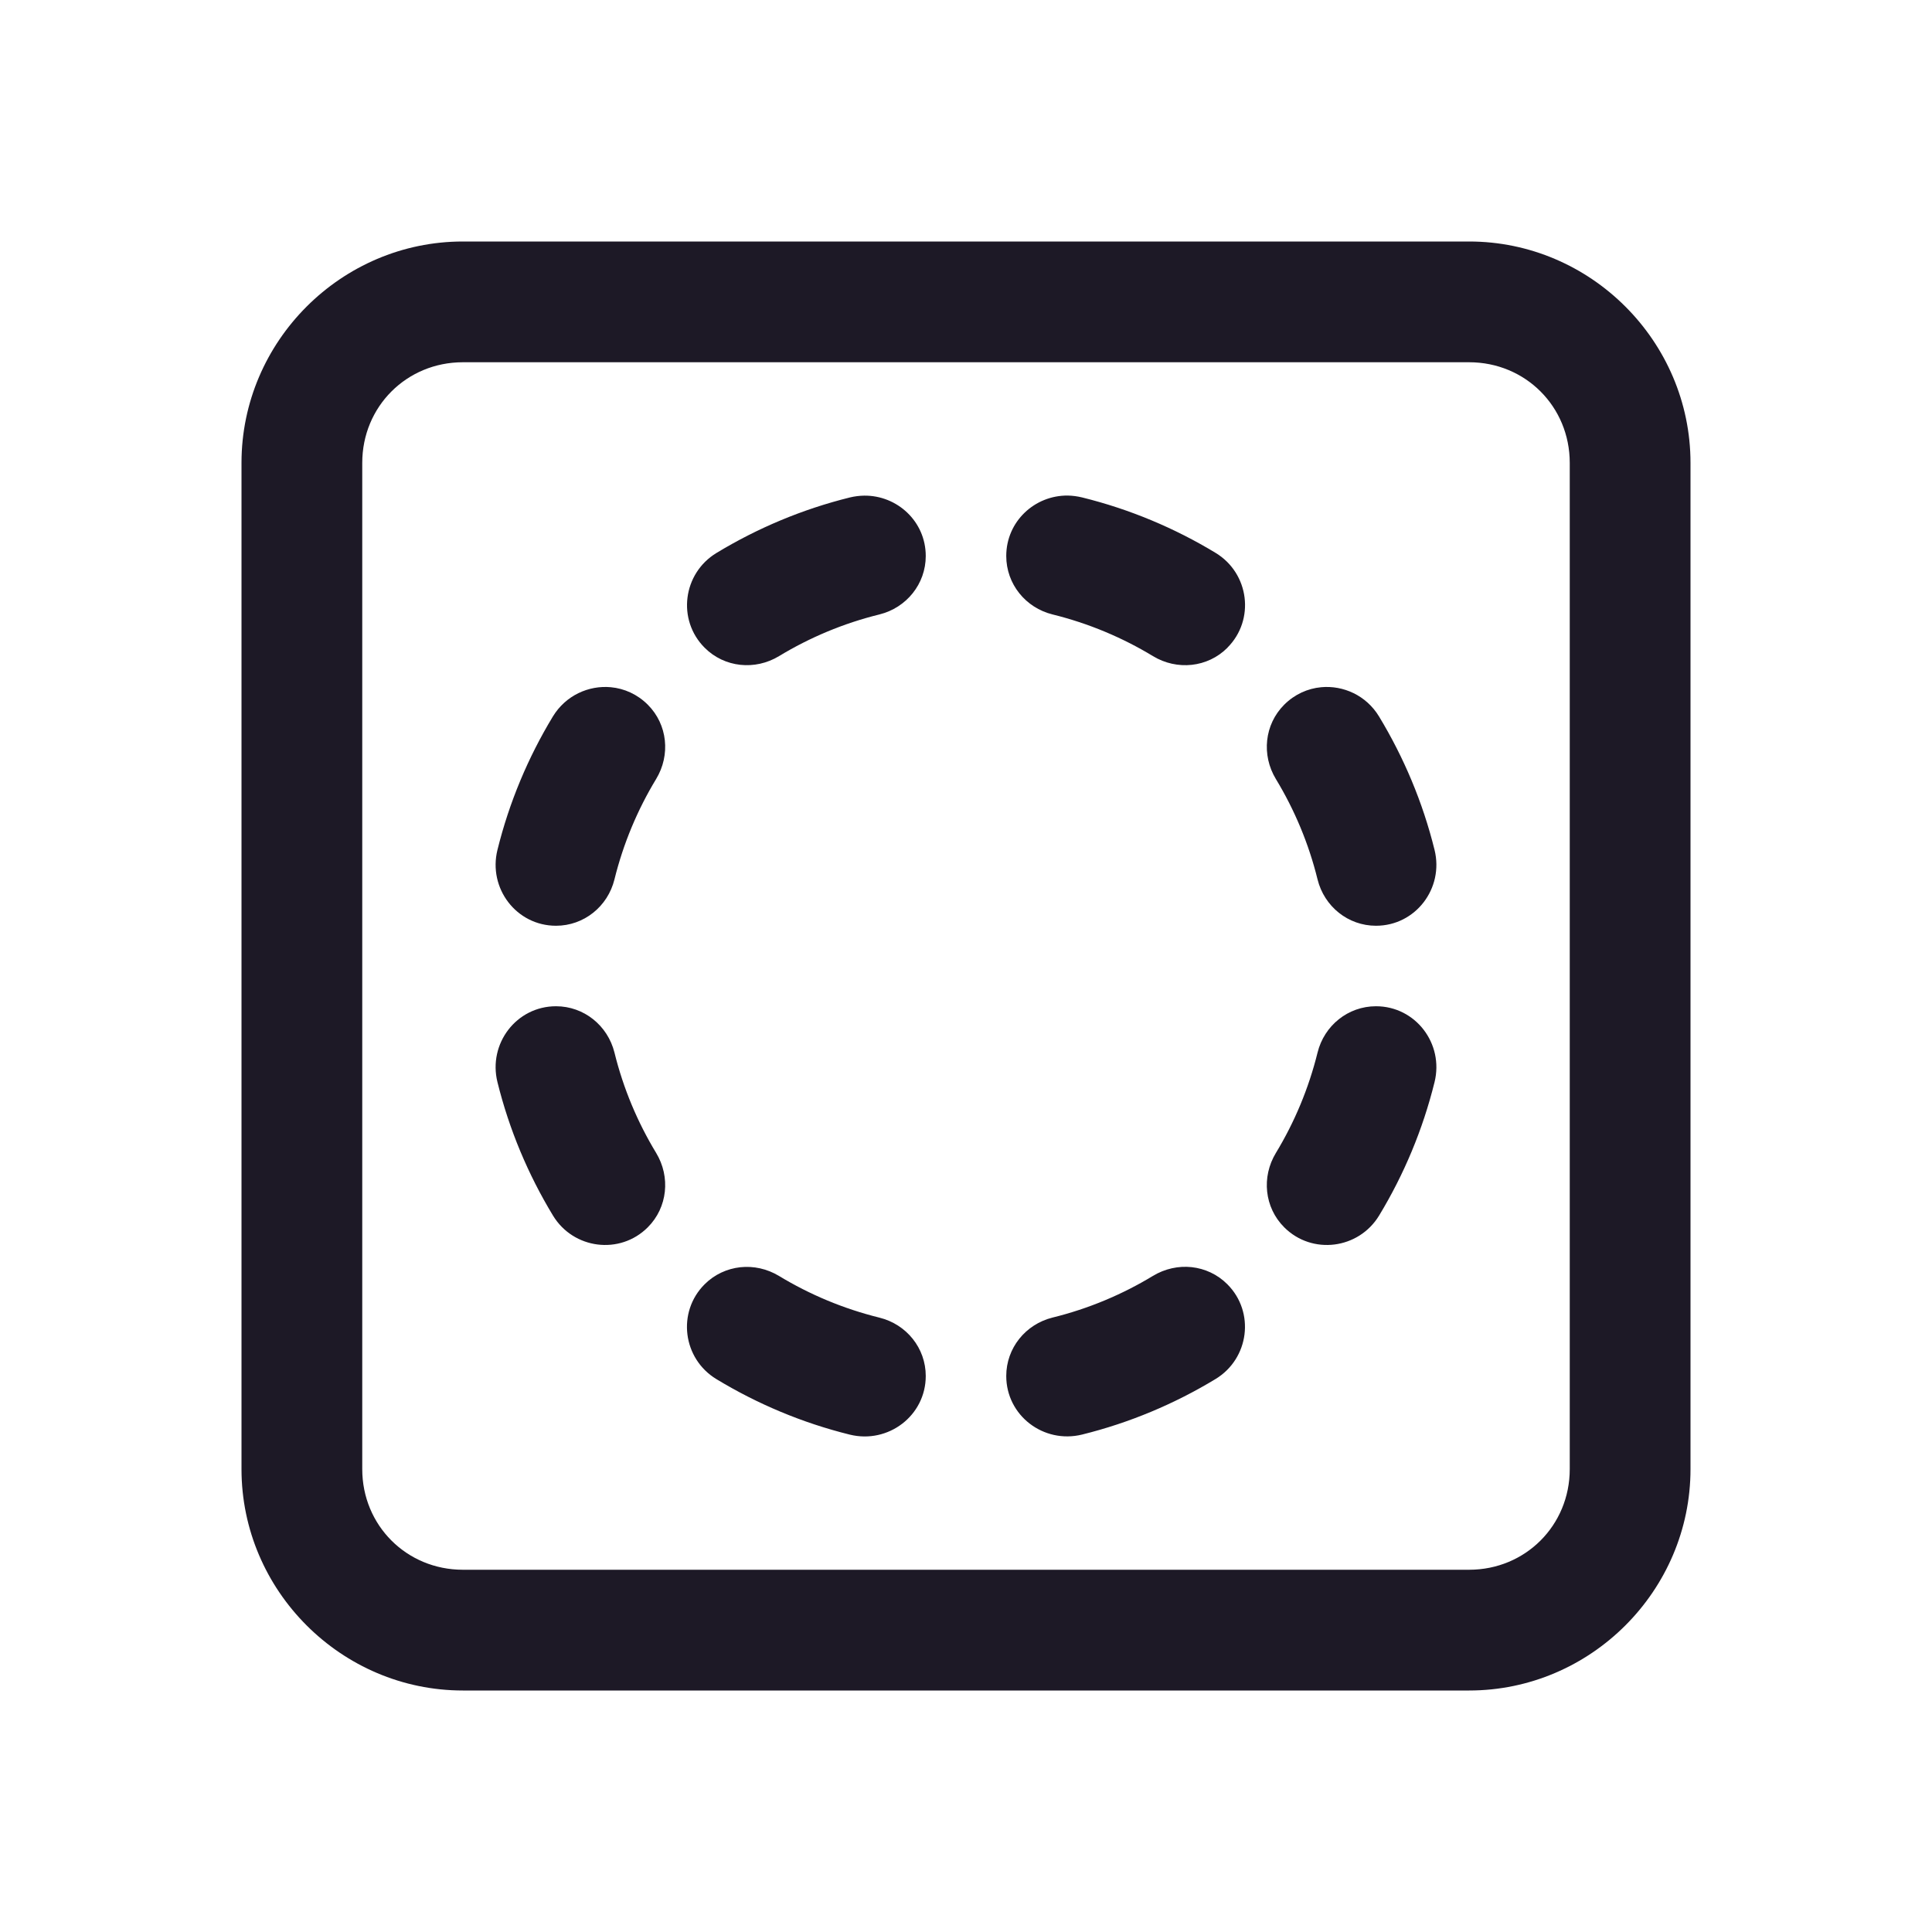 <svg xmlns="http://www.w3.org/2000/svg" xmlns:xlink="http://www.w3.org/1999/xlink" viewBox="0 0 48 48" fill="#1D1926">
  <path d="M11.5 6C8.48 6 6 8.48 6 11.5L6 36.5C6 39.52 8.48 42 11.5 42L36.5 42C39.52 42 42 39.52 42 36.5L42 11.5C42 8.48 39.52 6 36.5 6L11.5 6 z M 11.5 9L36.5 9C37.898 9 39 10.102 39 11.5L39 36.5C39 37.898 37.898 39 36.5 39L11.5 39C10.102 39 9 37.898 9 36.5L9 11.5C9 10.102 10.102 9 11.5 9 z M 26.529 12.312C25.71 12.303 25 12.953 25 13.814C25 14.507 25.478 15.1 26.152 15.266C27.042 15.486 27.881 15.838 28.645 16.301C29.241 16.662 30.001 16.587 30.494 16.094L30.494 16.092C31.186 15.4 31.038 14.243 30.201 13.736C29.184 13.12 28.071 12.652 26.887 12.359C26.767 12.33 26.646 12.314 26.529 12.312 z M 21.471 12.314C21.354 12.316 21.235 12.33 21.115 12.359C19.931 12.652 18.818 13.122 17.801 13.738C16.964 14.245 16.815 15.402 17.508 16.094C18 16.586 18.759 16.662 19.355 16.301C20.119 15.838 20.958 15.485 21.848 15.266C22.522 15.099 23 14.507 23 13.814C23 12.953 22.288 12.305 21.471 12.314 z M 15.178 17.074C14.626 17.022 14.054 17.278 13.736 17.801C13.12 18.818 12.652 19.931 12.359 21.115C12.123 22.07 12.83 23 13.814 23C14.507 23 15.1 22.522 15.266 21.848C15.486 20.958 15.838 20.119 16.301 19.355C16.662 18.759 16.587 18.001 16.094 17.508C15.834 17.248 15.509 17.105 15.178 17.074 z M 32.822 17.074C32.491 17.105 32.166 17.248 31.906 17.508C31.414 18 31.338 18.759 31.699 19.355C32.162 20.119 32.515 20.958 32.734 21.848C32.901 22.522 33.493 23 34.186 23C35.17 23 35.877 22.07 35.641 21.115C35.348 19.931 34.878 18.818 34.262 17.801C33.945 17.278 33.374 17.022 32.822 17.074 z M 13.814 25C12.83 25 12.123 25.93 12.359 26.885C12.652 28.069 13.122 29.182 13.738 30.199C14.245 31.036 15.402 31.185 16.094 30.492C16.587 29.999 16.662 29.239 16.301 28.643C15.838 27.879 15.485 27.04 15.266 26.15C15.098 25.478 14.507 25 13.814 25 z M 34.186 25C33.493 25 32.9 25.478 32.734 26.152C32.514 27.042 32.162 27.881 31.699 28.645C31.338 29.241 31.413 29.999 31.906 30.492C32.599 31.185 33.756 31.036 34.264 30.199C34.88 29.182 35.348 28.069 35.641 26.885C35.877 25.93 35.17 25 34.186 25 z M 29.607 31.482C29.282 31.447 28.943 31.519 28.645 31.699C27.881 32.162 27.042 32.515 26.152 32.734C25.478 32.901 25 33.493 25 34.186C25 35.17 25.93 35.877 26.885 35.641C28.069 35.348 29.182 34.878 30.199 34.262C31.036 33.755 31.185 32.598 30.492 31.906C30.246 31.66 29.933 31.518 29.607 31.482 z M 18.393 31.484C18.066 31.52 17.752 31.662 17.506 31.908C16.814 32.6 16.962 33.757 17.799 34.264C18.816 34.88 19.929 35.35 21.113 35.643C22.07 35.878 23 35.17 23 34.186C23 33.493 22.522 32.902 21.848 32.736C20.958 32.516 20.119 32.164 19.355 31.701C19.057 31.521 18.719 31.449 18.393 31.484 z" fill="#1D1926" />
</svg>